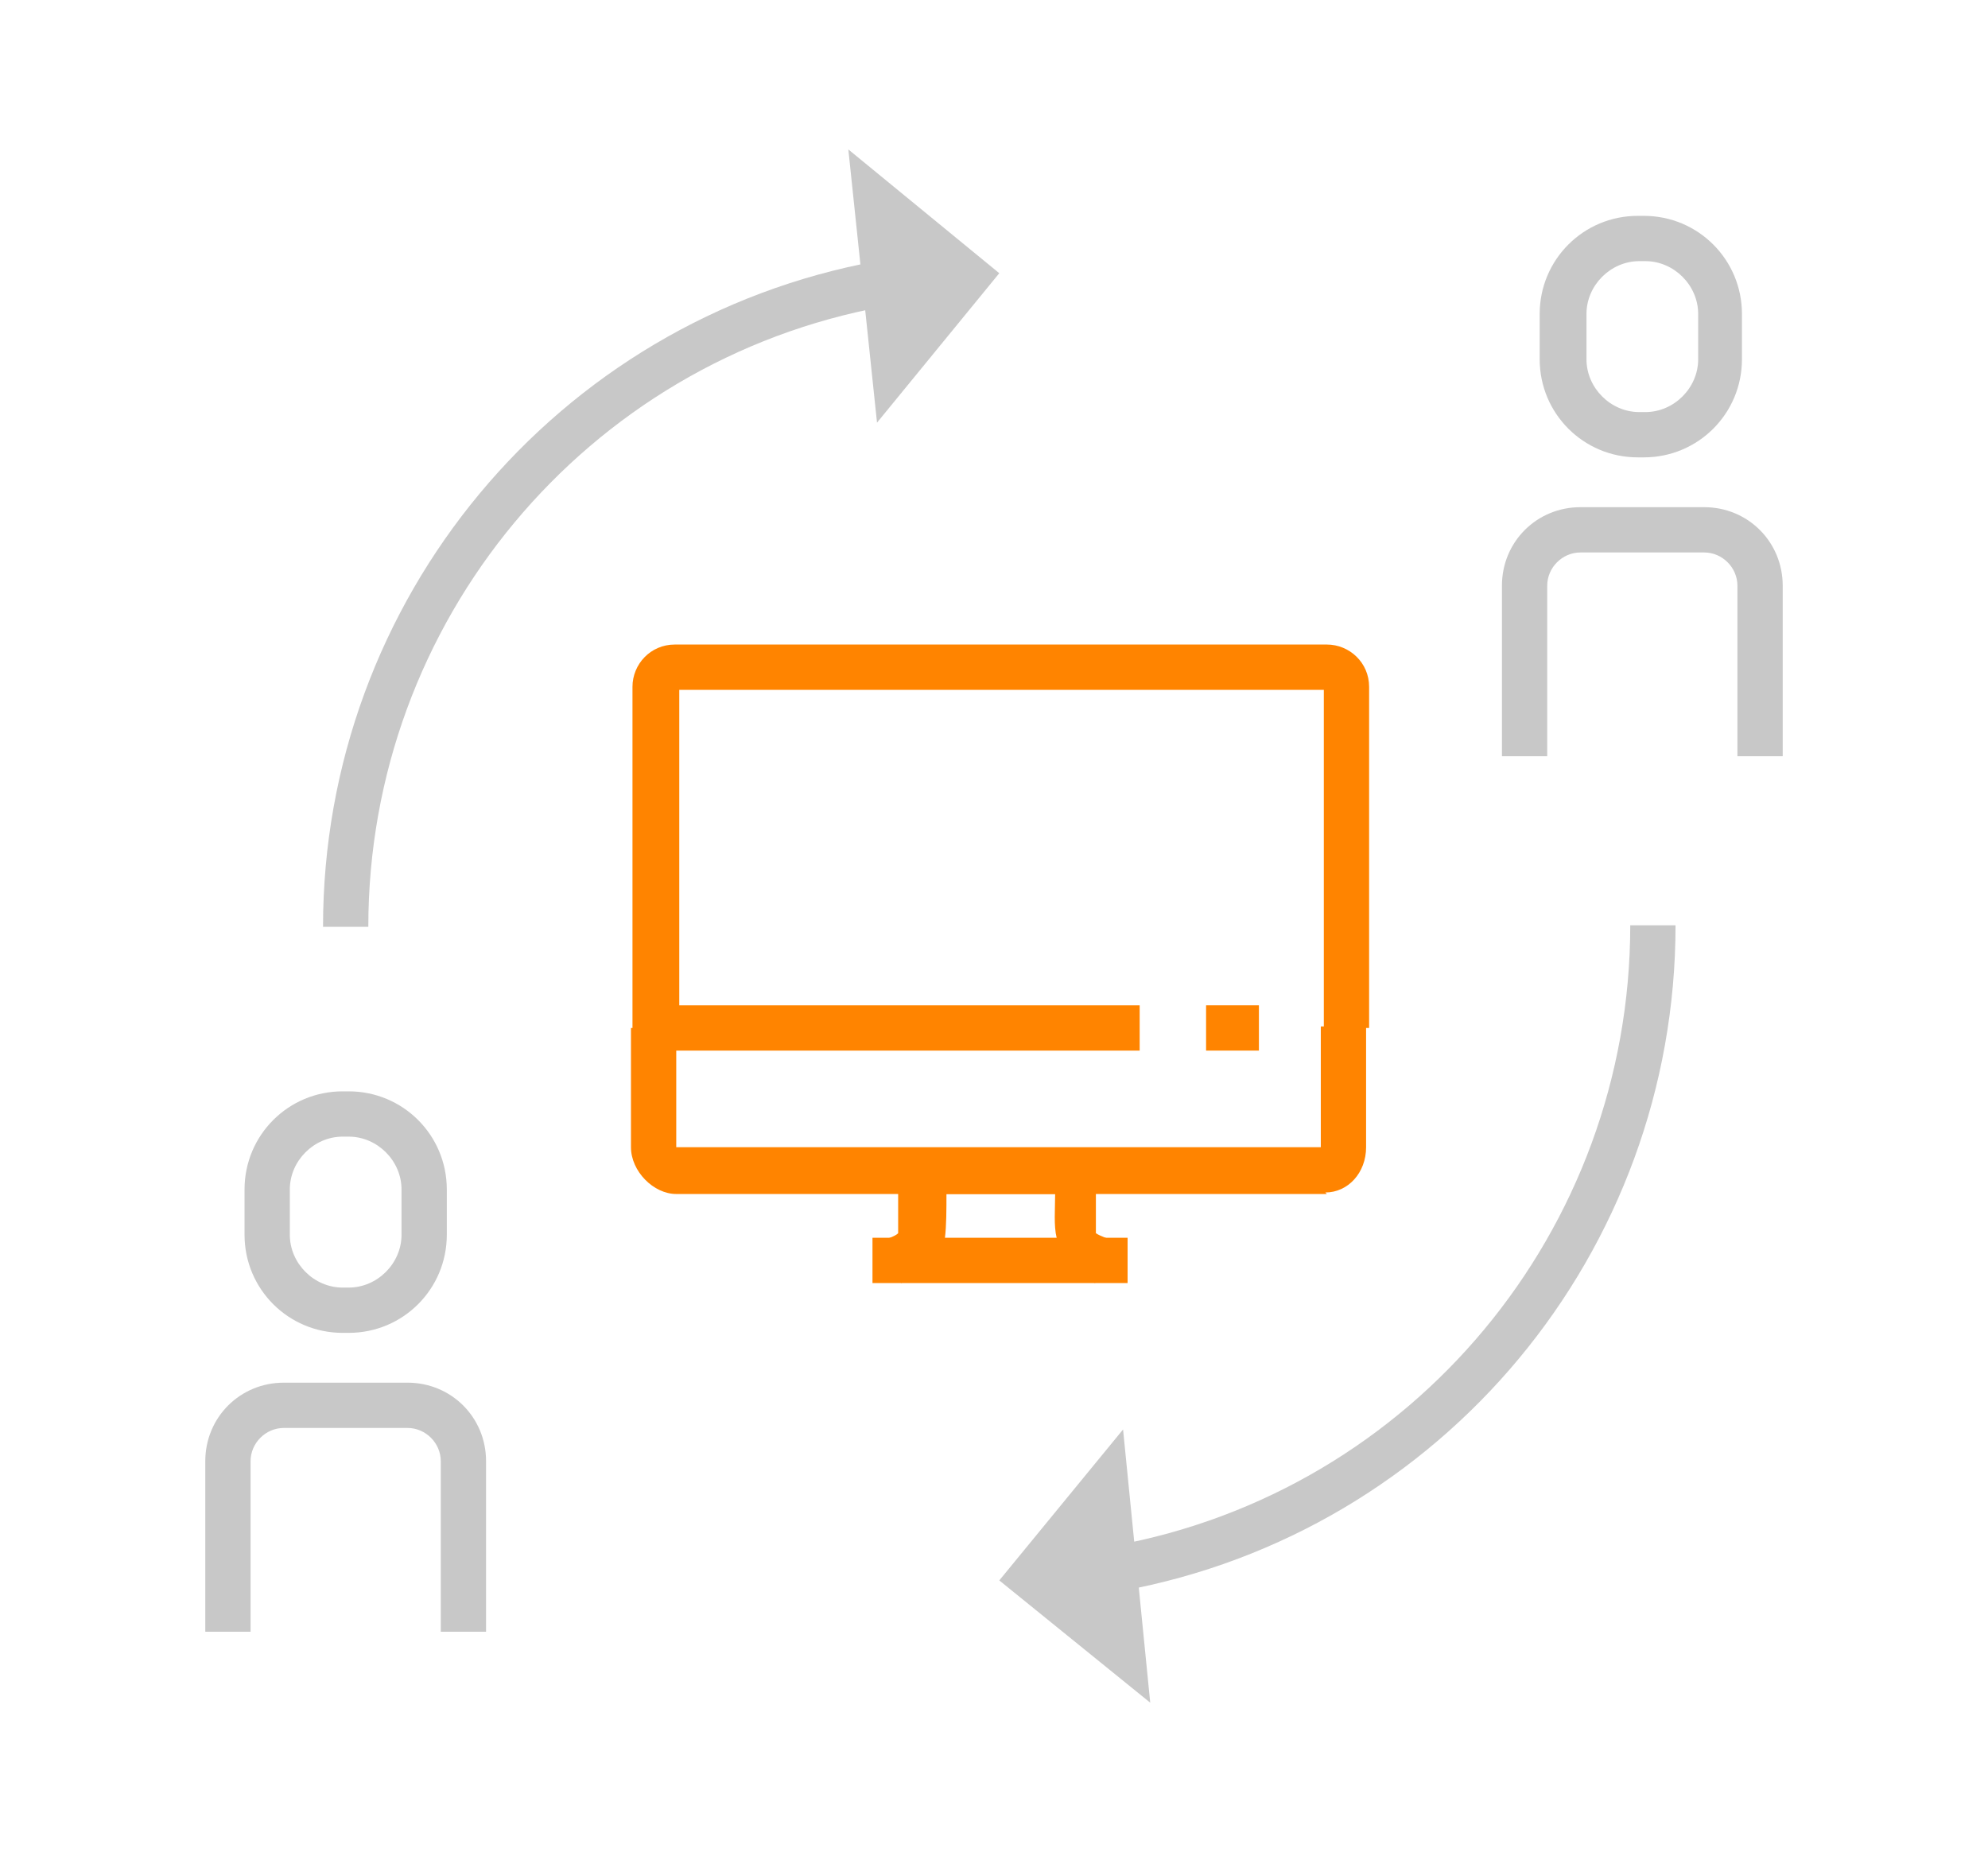 <?xml version="1.0" encoding="UTF-8"?>
<svg xmlns="http://www.w3.org/2000/svg" id="Ebene_1" version="1.1" viewBox="0 0 131.7 122.7">
  <!-- Generator: Adobe Illustrator 29.8.2, SVG Export Plug-In . SVG Version: 2.1.1 Build 3)  -->
  <defs>
    <style>
      .st0 {
        fill: #ff8400;
      }

      .st1 {
        fill: #c8c8c8;
      }
    </style>
  </defs>
  <g>
    <path class="st1" d="M32.2,108.1h-3v-11.3c0-1.2-1-2.2-2.2-2.2h-8.2c-1.2,0-2.2,1-2.2,2.2v11.3h-3v-11.3c0-2.9,2.3-5.2,5.2-5.2h8.2c2.9,0,5.2,2.3,5.2,5.2v11.3Z"></path>
    <path class="st1" d="M23.1,88.3h-.4c-3.6,0-6.5-2.9-6.5-6.5v-3c0-3.6,2.9-6.5,6.5-6.5h.4c3.6,0,6.5,2.9,6.5,6.5v3c0,3.6-2.9,6.5-6.5,6.5ZM22.7,75.3c-1.9,0-3.5,1.6-3.5,3.5v3c0,1.9,1.6,3.5,3.5,3.5h.4c1.9,0,3.5-1.6,3.5-3.5v-3c0-1.9-1.6-3.5-3.5-3.5h-.4Z"></path>
  </g>
  <g>
    <path class="st1" d="M118.1,50.1h-3v-11.3c0-1.2-1-2.2-2.2-2.2h-8.2c-1.2,0-2.2,1-2.2,2.2v11.3h-3v-11.3c0-2.9,2.3-5.2,5.2-5.2h8.2c2.9,0,5.2,2.3,5.2,5.2v11.3Z"></path>
    <path class="st1" d="M108.9,30.3h-.4c-3.6,0-6.5-2.9-6.5-6.5v-3c0-3.6,2.9-6.5,6.5-6.5h.4c3.6,0,6.5,2.9,6.5,6.5v3c0,3.6-2.9,6.5-6.5,6.5ZM108.6,17.3c-1.9,0-3.5,1.6-3.5,3.5v3c0,1.9,1.6,3.5,3.5,3.5h.4c1.9,0,3.5-1.6,3.5-3.5v-3c0-1.9-1.6-3.5-3.5-3.5h-.4Z"></path>
  </g>
  <g>
    <rect class="st0" x="79.9" y="66.6" width="3.5" height="3"></rect>
    <path class="st0" d="M75.4,69.6h-33.5v-24.1c0-1.5,1.2-2.8,2.8-2.8h43.2c1.5,0,2.8,1.2,2.8,2.8v22.6h-3v-22.4h-42.7v20.9h30.5v3Z"></path>
    <path class="st0" d="M87.9,79.1h-43.1c-1.5,0-3-1.5-3-3.1v-7.9h3v7.9s0,0,0,0h42.7v-8h3v8c0,1.7-1.2,3-2.7,3Z"></path>
    <path class="st0" d="M72.8,84.9c-.4-.2-1-.4-1.3-.6-1-.5-1.3-1-1.5-2.3-.2-.8-.1-1.9-.1-2.9h-7.2s0,0,0,0c0,1,0,2.1-.1,2.9-.2,1.2-.6,1.7-1.5,2.3-.4.2-1,.5-1.4.7l-1.2-2.8c.4-.2.8-.3,1-.5,0,0,0,0,0,0,0,0,0-.1,0-.2,0-.5,0-1.5,0-2.3,0-.6,0-1.2,0-1.7v-1.4c.1,0,13,0,13,0v1.4c.1.4.1,1,.1,1.7,0,.8,0,1.8,0,2.3,0,0,0,.2,0,.2.3.2.7.3,1.1.5l-1.2,2.8Z"></path>
    <rect class="st0" x="57.8" y="82" width="16.9" height="3"></rect>
  </g>
  <g>
    <path class="st1" d="M74.3,105.4l-.5-3c19.8-3.6,34.2-20.9,34.2-41.1h3c0,21.6-15.4,40.2-36.7,44.1Z"></path>
    <polygon class="st1" points="76.2 112.8 74.4 94.7 66.2 104.7 76.2 112.8"></polygon>
  </g>
  <g>
    <path class="st1" d="M24.4,61.4h-3c0-21.6,15.4-40.2,36.7-44.1l.5,3c-19.8,3.6-34.2,20.9-34.2,41.1Z"></path>
    <polygon class="st1" points="56.2 9.9 58.1 28 66.2 18.1 56.2 9.9"></polygon>
  </g>
</svg>
